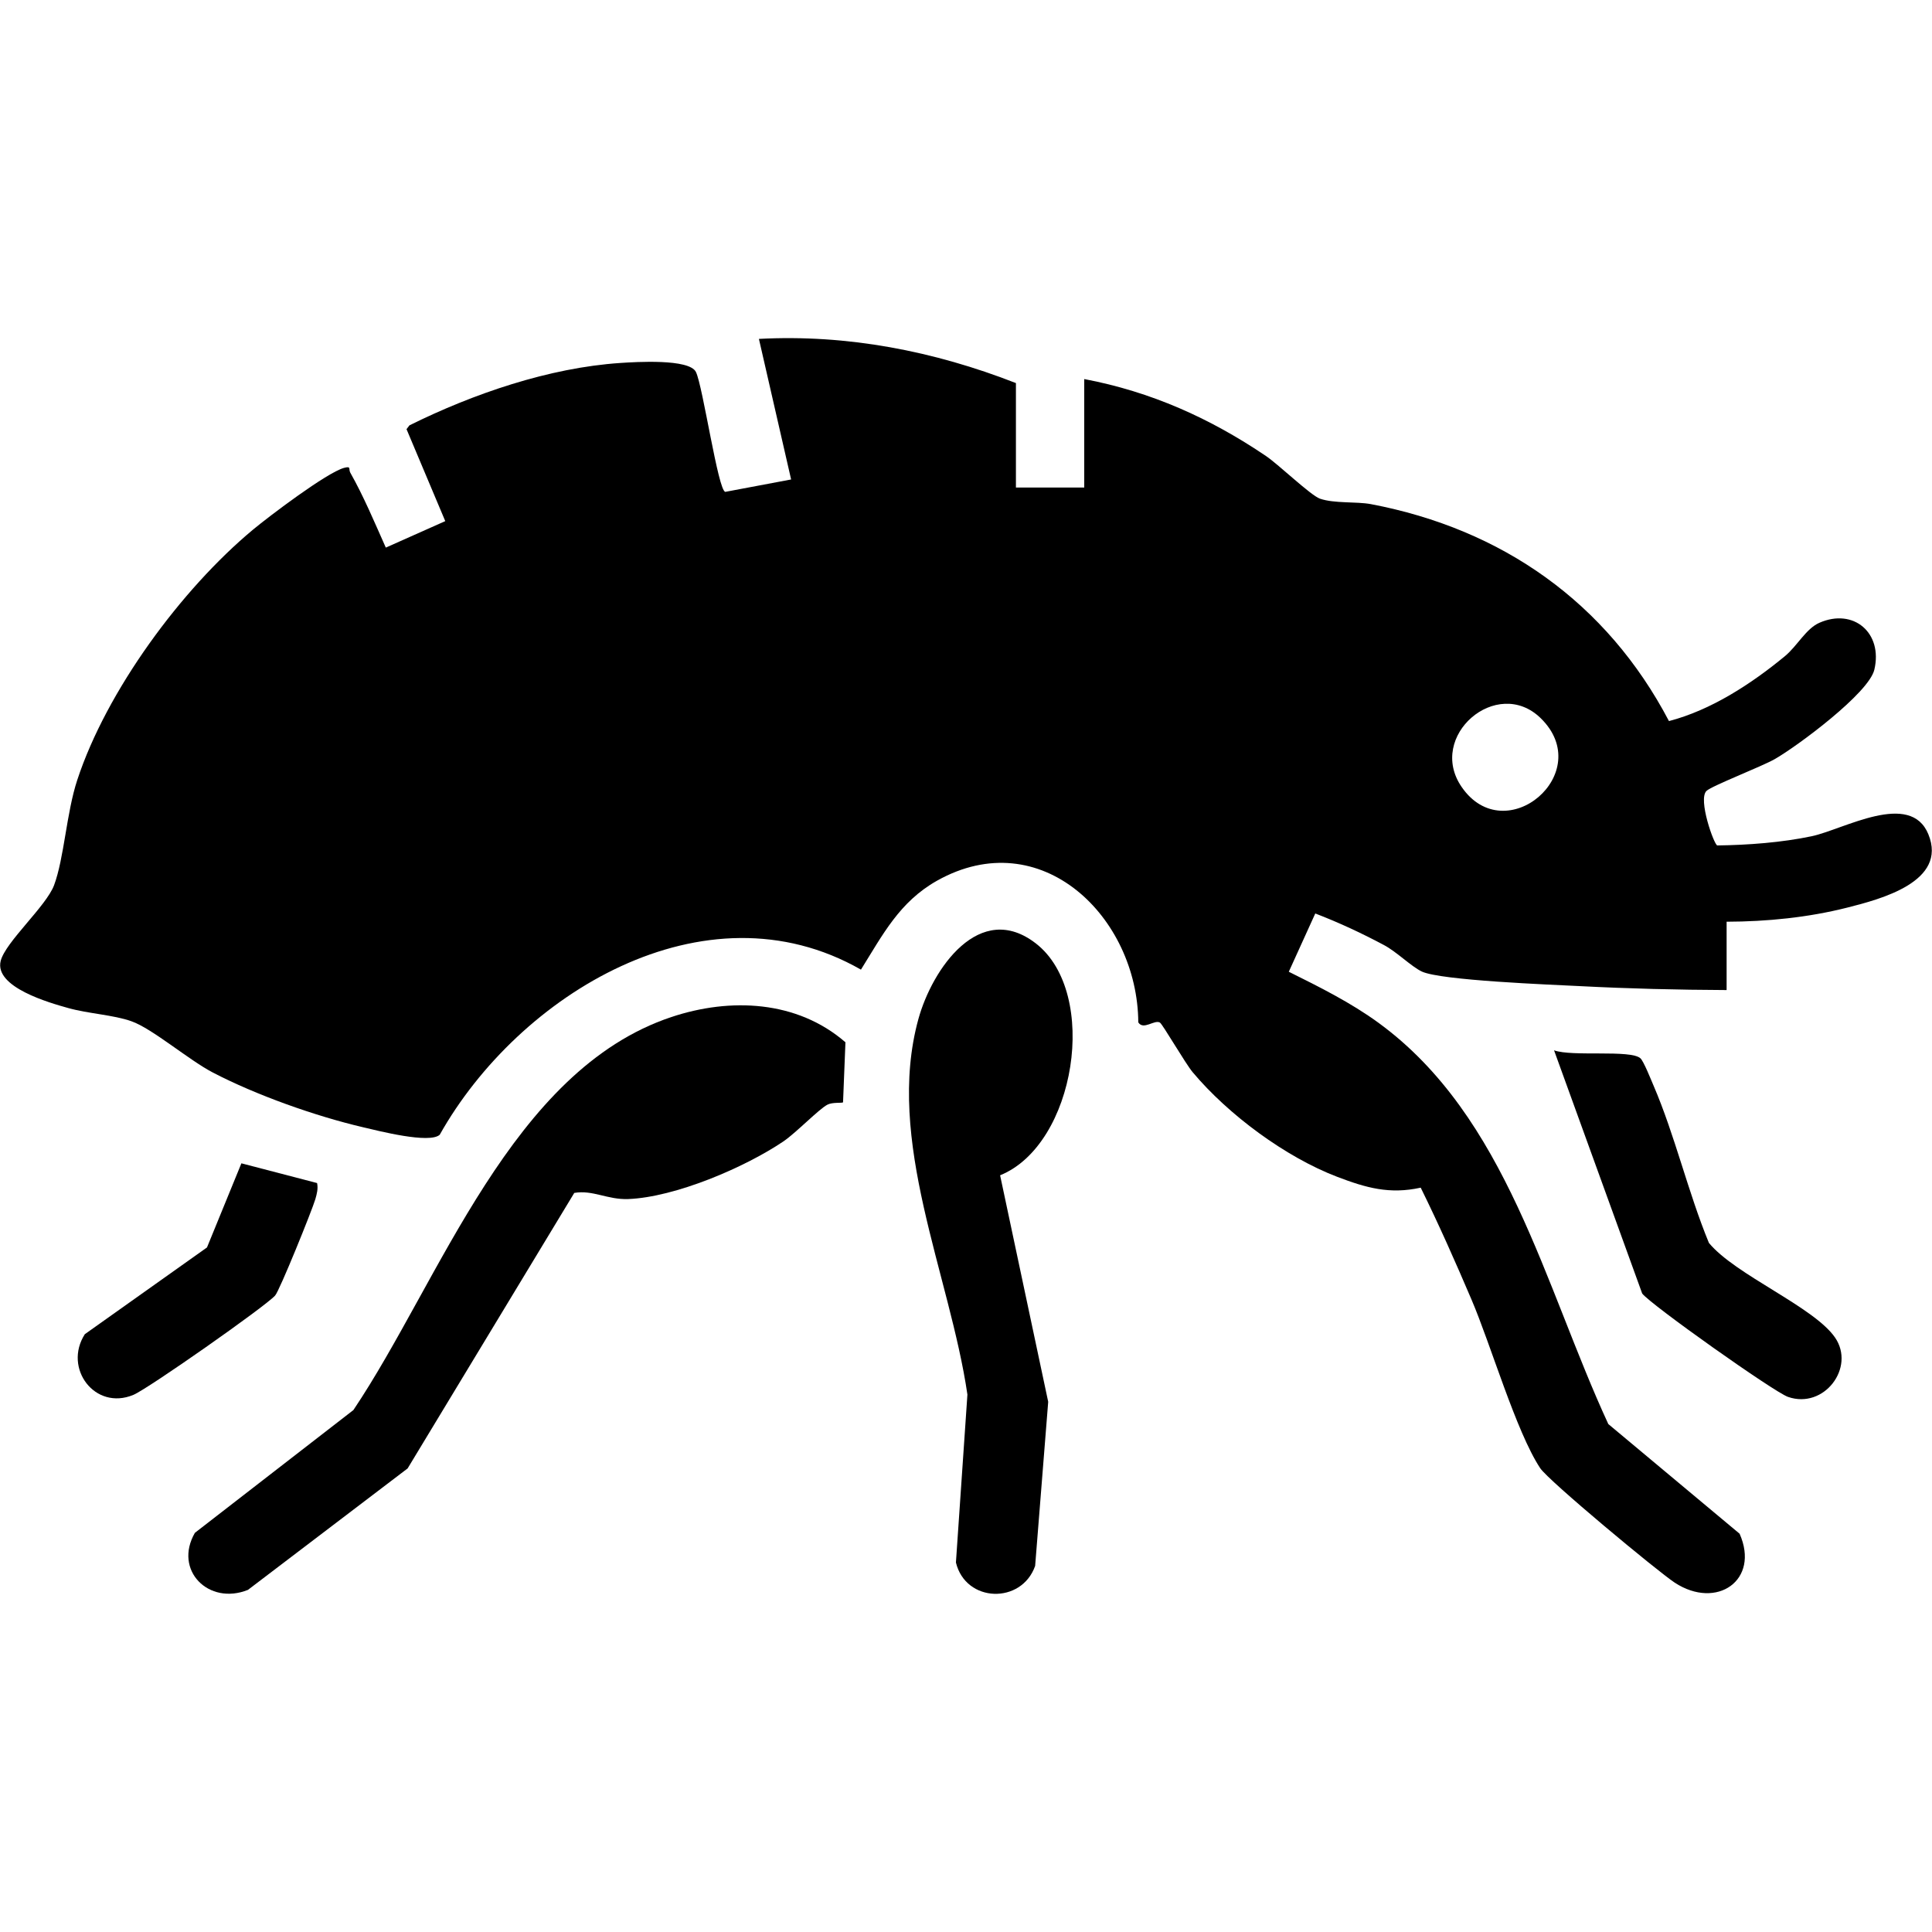 <svg xmlns="http://www.w3.org/2000/svg" xmlns:xlink="http://www.w3.org/1999/xlink" width="100" zoomAndPan="magnify" viewBox="0 0 75 75" height="100" preserveAspectRatio="xMidYMid meet" version="1.0"><defs><clipPath id="f9dd58b812"><path d="M 0 13.125 L 75 13.125 L 75 61.875 L 0 61.875 Z M 0 13.125 " clip-rule="nonzero"/></clipPath><clipPath id="5cca97adb0"><path d="M 7 39 L 33 39 L 33 61.875 L 7 61.875 Z M 7 39 " clip-rule="nonzero"/></clipPath><clipPath id="cf14510928"><path d="M 35 36 L 42 36 L 42 61.875 L 35 61.875 Z M 35 36 " clip-rule="nonzero"/></clipPath></defs><g clip-path="url(#f9dd58b812)"><path fill="#000000" d="M 39.438 14.871 L 39.438 18.926 L 42.09 18.926 L 42.09 14.715 C 44.684 15.207 46.977 16.234 49.152 17.707 C 49.645 18.043 50.883 19.234 51.242 19.359 C 51.797 19.551 52.652 19.465 53.215 19.57 C 58.305 20.535 62.371 23.383 64.789 27.992 C 66.426 27.566 67.98 26.551 69.285 25.477 C 69.773 25.074 70.105 24.406 70.629 24.176 C 71.957 23.594 73.098 24.57 72.762 25.996 C 72.551 26.906 69.781 28.961 68.902 29.465 C 68.391 29.758 66.453 30.504 66.246 30.703 C 65.906 31.027 66.539 32.793 66.664 32.82 C 67.852 32.805 69.172 32.707 70.336 32.461 C 71.574 32.195 74.16 30.676 74.859 32.387 C 75.613 34.227 73.004 34.906 71.707 35.234 C 70.191 35.617 68.594 35.777 67.027 35.781 L 67.027 38.434 C 65.125 38.426 63.227 38.379 61.332 38.281 C 60.188 38.223 55.938 38.062 55.195 37.715 C 54.785 37.52 54.219 36.949 53.727 36.688 C 52.863 36.227 51.973 35.812 51.059 35.461 L 50.031 37.723 C 51.223 38.316 52.434 38.918 53.516 39.707 C 58.5 43.348 59.945 49.898 62.434 55.281 L 67.531 59.539 C 68.328 61.34 66.645 62.508 65.012 61.438 C 64.348 61 60.105 57.477 59.789 56.992 C 58.855 55.578 57.871 52.195 57.125 50.453 C 56.5 48.988 55.855 47.531 55.152 46.105 C 53.941 46.371 53.035 46.113 51.91 45.684 C 49.902 44.918 47.68 43.27 46.301 41.625 C 46.016 41.285 45.129 39.754 45.027 39.695 C 44.812 39.574 44.387 40.004 44.188 39.688 C 44.164 35.605 40.414 31.918 36.371 34.191 C 34.918 35.012 34.273 36.277 33.422 37.641 C 27.352 34.172 20.129 38.609 17.07 44.051 C 16.672 44.41 14.703 43.902 14.086 43.758 C 12.234 43.324 9.945 42.512 8.258 41.633 C 7.328 41.148 5.906 39.926 5.102 39.645 C 4.41 39.398 3.434 39.352 2.652 39.133 C 1.926 38.93 -0.23 38.324 0.027 37.301 C 0.215 36.566 1.789 35.184 2.098 34.367 C 2.492 33.309 2.578 31.555 3 30.277 C 4.137 26.82 7.031 22.883 9.82 20.562 C 10.453 20.035 12.68 18.352 13.352 18.164 C 13.652 18.082 13.52 18.211 13.598 18.348 C 14.117 19.266 14.547 20.293 14.977 21.258 L 17.285 20.23 L 15.781 16.66 L 15.895 16.512 C 18.359 15.289 21.316 14.273 24.086 14.09 C 24.672 14.051 26.762 13.918 27.016 14.441 C 27.289 15.004 27.875 19.051 28.156 19.094 L 30.711 18.613 L 29.461 13.156 C 32.895 12.973 36.258 13.629 39.438 14.871 Z M 59.805 27.875 C 58.113 26.23 55.379 28.574 56.742 30.551 C 58.438 33.016 61.992 30 59.805 27.875 Z M 59.805 27.875 " fill-opacity="1" fill-rule="nonzero"/></g><g clip-path="url(#5cca97adb0)"><path fill="#000000" d="M 32.727 42.793 C 32.691 42.828 32.316 42.781 32.121 42.883 C 31.789 43.055 30.914 43.965 30.418 44.305 C 28.91 45.324 26.203 46.477 24.387 46.547 C 23.582 46.578 23.012 46.184 22.293 46.309 L 15.824 57.004 L 9.625 61.719 C 8.102 62.332 6.727 60.957 7.566 59.504 L 13.719 54.738 C 17.102 49.699 19.852 41.551 26.066 39.48 C 28.352 38.719 30.941 38.832 32.82 40.461 Z M 32.727 42.793 " fill-opacity="1" fill-rule="nonzero"/></g><g clip-path="url(#cf14510928)"><path fill="#000000" d="M 38.824 45.625 L 40.691 54.418 L 40.184 60.789 C 39.656 62.285 37.488 62.223 37.109 60.656 L 37.555 54.137 C 36.871 49.469 34.355 44.27 35.652 39.559 C 36.188 37.613 38.035 34.922 40.223 36.633 C 42.684 38.559 41.758 44.438 38.824 45.625 Z M 38.824 45.625 " fill-opacity="1" fill-rule="nonzero"/></g><path fill="#000000" d="M 60.328 40.773 C 61.039 41.031 63.293 40.738 63.68 41.082 C 63.805 41.191 64.09 41.91 64.188 42.137 C 65.02 44.07 65.531 46.289 66.34 48.25 C 67.367 49.496 70.418 50.73 71.238 51.926 C 72.035 53.09 70.809 54.715 69.41 54.227 C 68.867 54.039 64.082 50.648 63.75 50.215 Z M 60.328 40.773 " fill-opacity="1" fill-rule="nonzero"/><path fill="#000000" d="M 12.309 45.926 C 12.355 46.145 12.301 46.344 12.242 46.551 C 12.117 46.977 10.852 50.105 10.68 50.293 C 10.289 50.727 5.742 53.914 5.18 54.148 C 3.688 54.773 2.445 53.117 3.293 51.793 L 8.035 48.426 L 9.371 45.16 Z M 12.309 45.926 " fill-opacity="1" fill-rule="nonzero"/></svg>